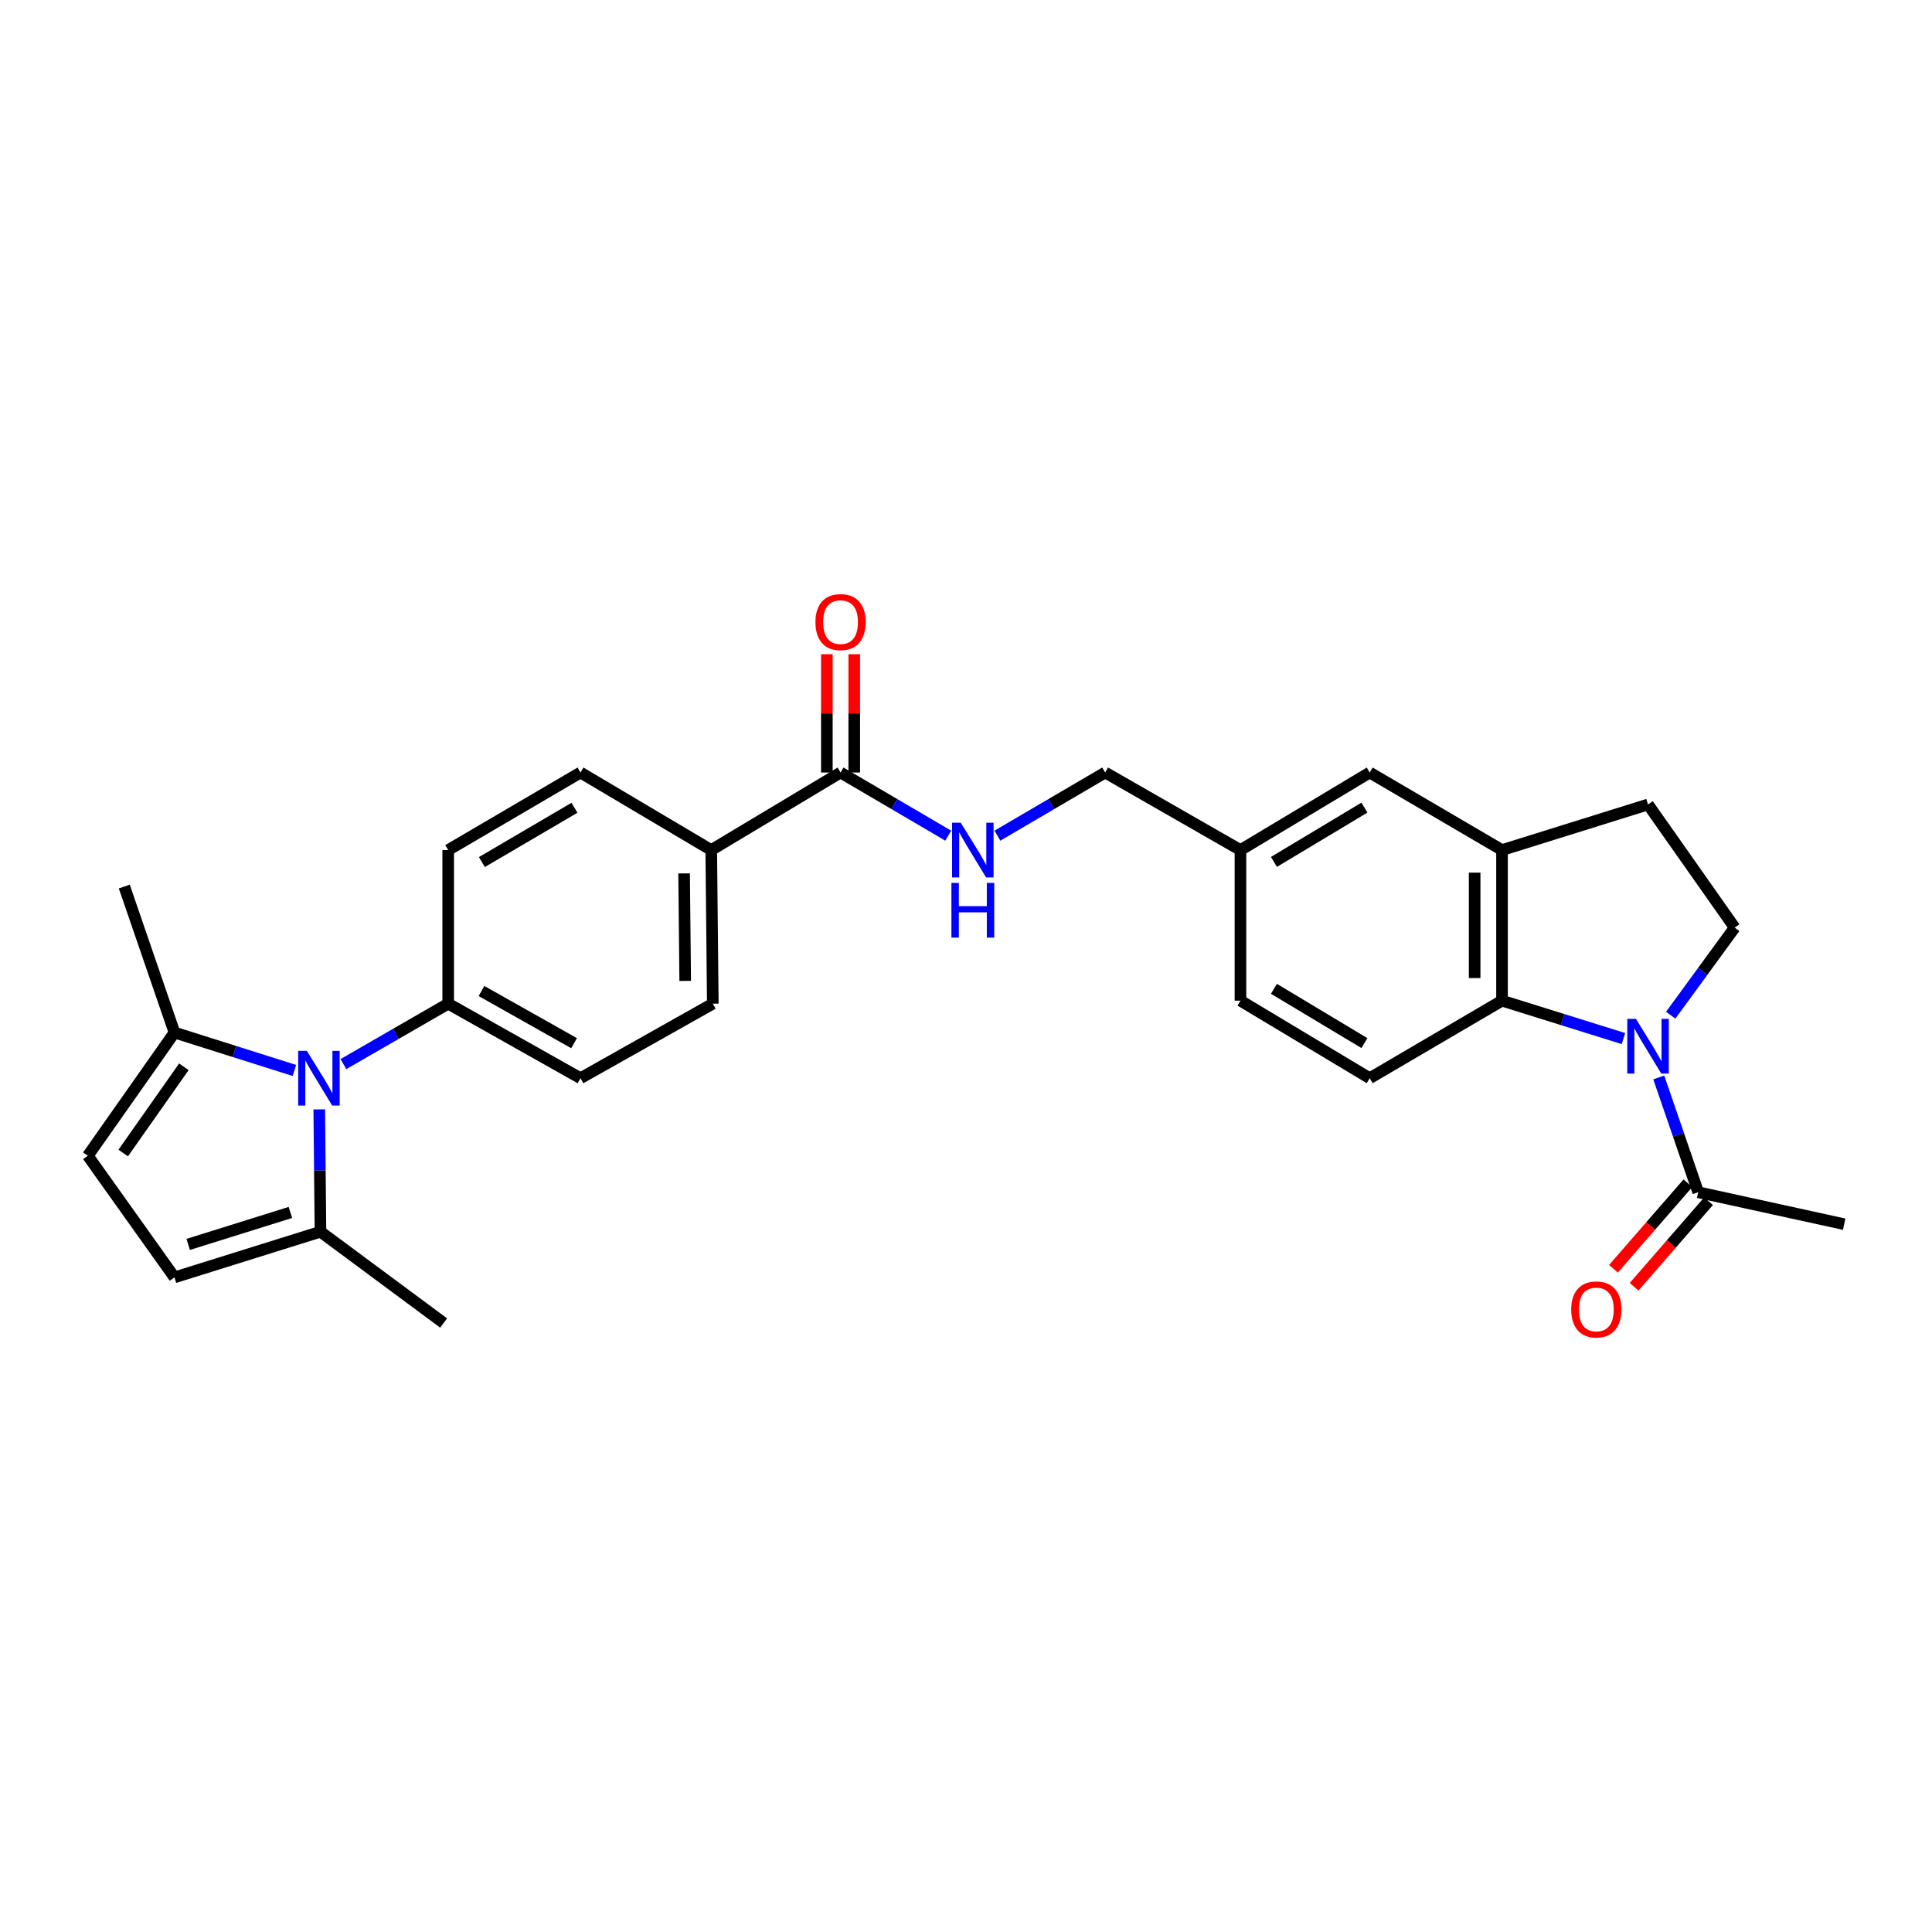 <?xml version='1.0' encoding='iso-8859-1'?>
<svg version='1.1' baseProfile='full'
              xmlns='http://www.w3.org/2000/svg'
                      xmlns:rdkit='http://www.rdkit.org/xml'
                      xmlns:xlink='http://www.w3.org/1999/xlink'
                  xml:space='preserve'
width='1000px' height='1000px' viewBox='0 0 1000 1000'>
<!-- END OF HEADER -->
<rect style='opacity:1.0;fill:#FFFFFF;stroke:none' width='1000' height='1000' x='0' y='0'> </rect>
<path class='bond-1' d='M 840.297,537.56 L 808.87,527.749' style='fill:none;fill-rule:evenodd;stroke:#0000FF;stroke-width:6px;stroke-linecap:butt;stroke-linejoin:miter;stroke-opacity:1' />
<path class='bond-1' d='M 808.87,527.749 L 777.443,517.938' style='fill:none;fill-rule:evenodd;stroke:#000000;stroke-width:6px;stroke-linecap:butt;stroke-linejoin:miter;stroke-opacity:1' />
<path class='bond-4' d='M 858.571,557.689 L 868.783,587.393' style='fill:none;fill-rule:evenodd;stroke:#0000FF;stroke-width:6px;stroke-linecap:butt;stroke-linejoin:miter;stroke-opacity:1' />
<path class='bond-4' d='M 868.783,587.393 L 878.995,617.097' style='fill:none;fill-rule:evenodd;stroke:#000000;stroke-width:6px;stroke-linecap:butt;stroke-linejoin:miter;stroke-opacity:1' />
<path class='bond-9' d='M 864.752,525.47 L 881.313,502.807' style='fill:none;fill-rule:evenodd;stroke:#0000FF;stroke-width:6px;stroke-linecap:butt;stroke-linejoin:miter;stroke-opacity:1' />
<path class='bond-9' d='M 881.313,502.807 L 897.873,480.143' style='fill:none;fill-rule:evenodd;stroke:#000000;stroke-width:6px;stroke-linecap:butt;stroke-linejoin:miter;stroke-opacity:1' />
<path class='bond-0' d='M 177.752,550.773 L 204.87,535.139' style='fill:none;fill-rule:evenodd;stroke:#0000FF;stroke-width:6px;stroke-linecap:butt;stroke-linejoin:miter;stroke-opacity:1' />
<path class='bond-0' d='M 204.87,535.139 L 231.988,519.504' style='fill:none;fill-rule:evenodd;stroke:#000000;stroke-width:6px;stroke-linecap:butt;stroke-linejoin:miter;stroke-opacity:1' />
<path class='bond-2' d='M 152.381,554.064 L 121.346,544.255' style='fill:none;fill-rule:evenodd;stroke:#0000FF;stroke-width:6px;stroke-linecap:butt;stroke-linejoin:miter;stroke-opacity:1' />
<path class='bond-2' d='M 121.346,544.255 L 90.311,534.446' style='fill:none;fill-rule:evenodd;stroke:#000000;stroke-width:6px;stroke-linecap:butt;stroke-linejoin:miter;stroke-opacity:1' />
<path class='bond-3' d='M 165.243,574.225 L 165.56,605.883' style='fill:none;fill-rule:evenodd;stroke:#0000FF;stroke-width:6px;stroke-linecap:butt;stroke-linejoin:miter;stroke-opacity:1' />
<path class='bond-3' d='M 165.56,605.883 L 165.877,637.541' style='fill:none;fill-rule:evenodd;stroke:#000000;stroke-width:6px;stroke-linecap:butt;stroke-linejoin:miter;stroke-opacity:1' />
<path class='bond-5' d='M 777.443,517.938 L 777.443,439.994' style='fill:none;fill-rule:evenodd;stroke:#000000;stroke-width:6px;stroke-linecap:butt;stroke-linejoin:miter;stroke-opacity:1' />
<path class='bond-5' d='M 763.273,506.246 L 763.273,451.686' style='fill:none;fill-rule:evenodd;stroke:#000000;stroke-width:6px;stroke-linecap:butt;stroke-linejoin:miter;stroke-opacity:1' />
<path class='bond-12' d='M 777.443,517.938 L 708.962,558.078' style='fill:none;fill-rule:evenodd;stroke:#000000;stroke-width:6px;stroke-linecap:butt;stroke-linejoin:miter;stroke-opacity:1' />
<path class='bond-7' d='M 90.311,534.446 L 45.455,598.219' style='fill:none;fill-rule:evenodd;stroke:#000000;stroke-width:6px;stroke-linecap:butt;stroke-linejoin:miter;stroke-opacity:1' />
<path class='bond-7' d='M 95.173,552.164 L 63.773,596.805' style='fill:none;fill-rule:evenodd;stroke:#000000;stroke-width:6px;stroke-linecap:butt;stroke-linejoin:miter;stroke-opacity:1' />
<path class='bond-26' d='M 90.311,534.446 L 64.332,458.872' style='fill:none;fill-rule:evenodd;stroke:#000000;stroke-width:6px;stroke-linecap:butt;stroke-linejoin:miter;stroke-opacity:1' />
<path class='bond-8' d='M 165.877,637.541 L 90.311,661.174' style='fill:none;fill-rule:evenodd;stroke:#000000;stroke-width:6px;stroke-linecap:butt;stroke-linejoin:miter;stroke-opacity:1' />
<path class='bond-8' d='M 150.312,627.562 L 97.416,644.105' style='fill:none;fill-rule:evenodd;stroke:#000000;stroke-width:6px;stroke-linecap:butt;stroke-linejoin:miter;stroke-opacity:1' />
<path class='bond-27' d='M 165.877,637.541 L 229.619,684.783' style='fill:none;fill-rule:evenodd;stroke:#000000;stroke-width:6px;stroke-linecap:butt;stroke-linejoin:miter;stroke-opacity:1' />
<path class='bond-16' d='M 873.651,612.445 L 854.387,634.573' style='fill:none;fill-rule:evenodd;stroke:#000000;stroke-width:6px;stroke-linecap:butt;stroke-linejoin:miter;stroke-opacity:1' />
<path class='bond-16' d='M 854.387,634.573 L 835.122,656.702' style='fill:none;fill-rule:evenodd;stroke:#FF0000;stroke-width:6px;stroke-linecap:butt;stroke-linejoin:miter;stroke-opacity:1' />
<path class='bond-16' d='M 884.339,621.749 L 865.074,643.878' style='fill:none;fill-rule:evenodd;stroke:#000000;stroke-width:6px;stroke-linecap:butt;stroke-linejoin:miter;stroke-opacity:1' />
<path class='bond-16' d='M 865.074,643.878 L 845.81,666.006' style='fill:none;fill-rule:evenodd;stroke:#FF0000;stroke-width:6px;stroke-linecap:butt;stroke-linejoin:miter;stroke-opacity:1' />
<path class='bond-25' d='M 878.995,617.097 L 954.545,633.637' style='fill:none;fill-rule:evenodd;stroke:#000000;stroke-width:6px;stroke-linecap:butt;stroke-linejoin:miter;stroke-opacity:1' />
<path class='bond-15' d='M 777.443,439.994 L 708.962,399.854' style='fill:none;fill-rule:evenodd;stroke:#000000;stroke-width:6px;stroke-linecap:butt;stroke-linejoin:miter;stroke-opacity:1' />
<path class='bond-28' d='M 777.443,439.994 L 853.017,416.393' style='fill:none;fill-rule:evenodd;stroke:#000000;stroke-width:6px;stroke-linecap:butt;stroke-linejoin:miter;stroke-opacity:1' />
<path class='bond-6' d='M 435.069,399.854 L 462.94,416.194' style='fill:none;fill-rule:evenodd;stroke:#000000;stroke-width:6px;stroke-linecap:butt;stroke-linejoin:miter;stroke-opacity:1' />
<path class='bond-6' d='M 462.94,416.194 L 490.811,432.534' style='fill:none;fill-rule:evenodd;stroke:#0000FF;stroke-width:6px;stroke-linecap:butt;stroke-linejoin:miter;stroke-opacity:1' />
<path class='bond-13' d='M 435.069,399.854 L 368.139,439.994' style='fill:none;fill-rule:evenodd;stroke:#000000;stroke-width:6px;stroke-linecap:butt;stroke-linejoin:miter;stroke-opacity:1' />
<path class='bond-17' d='M 442.154,399.854 L 442.154,369.24' style='fill:none;fill-rule:evenodd;stroke:#000000;stroke-width:6px;stroke-linecap:butt;stroke-linejoin:miter;stroke-opacity:1' />
<path class='bond-17' d='M 442.154,369.24 L 442.154,338.626' style='fill:none;fill-rule:evenodd;stroke:#FF0000;stroke-width:6px;stroke-linecap:butt;stroke-linejoin:miter;stroke-opacity:1' />
<path class='bond-17' d='M 427.984,399.854 L 427.984,369.24' style='fill:none;fill-rule:evenodd;stroke:#000000;stroke-width:6px;stroke-linecap:butt;stroke-linejoin:miter;stroke-opacity:1' />
<path class='bond-17' d='M 427.984,369.24 L 427.984,338.626' style='fill:none;fill-rule:evenodd;stroke:#FF0000;stroke-width:6px;stroke-linecap:butt;stroke-linejoin:miter;stroke-opacity:1' />
<path class='bond-31' d='M 45.455,598.219 L 90.311,661.174' style='fill:none;fill-rule:evenodd;stroke:#000000;stroke-width:6px;stroke-linecap:butt;stroke-linejoin:miter;stroke-opacity:1' />
<path class='bond-14' d='M 897.873,480.143 L 853.017,416.393' style='fill:none;fill-rule:evenodd;stroke:#000000;stroke-width:6px;stroke-linecap:butt;stroke-linejoin:miter;stroke-opacity:1' />
<path class='bond-10' d='M 231.988,519.504 L 300.453,558.078' style='fill:none;fill-rule:evenodd;stroke:#000000;stroke-width:6px;stroke-linecap:butt;stroke-linejoin:miter;stroke-opacity:1' />
<path class='bond-10' d='M 249.214,512.945 L 297.139,539.947' style='fill:none;fill-rule:evenodd;stroke:#000000;stroke-width:6px;stroke-linecap:butt;stroke-linejoin:miter;stroke-opacity:1' />
<path class='bond-30' d='M 231.988,519.504 L 231.988,439.994' style='fill:none;fill-rule:evenodd;stroke:#000000;stroke-width:6px;stroke-linecap:butt;stroke-linejoin:miter;stroke-opacity:1' />
<path class='bond-11' d='M 516.259,432.537 L 544.145,416.195' style='fill:none;fill-rule:evenodd;stroke:#0000FF;stroke-width:6px;stroke-linecap:butt;stroke-linejoin:miter;stroke-opacity:1' />
<path class='bond-11' d='M 544.145,416.195 L 572.031,399.854' style='fill:none;fill-rule:evenodd;stroke:#000000;stroke-width:6px;stroke-linecap:butt;stroke-linejoin:miter;stroke-opacity:1' />
<path class='bond-24' d='M 708.962,558.078 L 642.063,517.938' style='fill:none;fill-rule:evenodd;stroke:#000000;stroke-width:6px;stroke-linecap:butt;stroke-linejoin:miter;stroke-opacity:1' />
<path class='bond-24' d='M 706.218,539.907 L 659.389,511.808' style='fill:none;fill-rule:evenodd;stroke:#000000;stroke-width:6px;stroke-linecap:butt;stroke-linejoin:miter;stroke-opacity:1' />
<path class='bond-20' d='M 368.139,439.994 L 300.453,399.854' style='fill:none;fill-rule:evenodd;stroke:#000000;stroke-width:6px;stroke-linecap:butt;stroke-linejoin:miter;stroke-opacity:1' />
<path class='bond-21' d='M 368.139,439.994 L 368.95,519.504' style='fill:none;fill-rule:evenodd;stroke:#000000;stroke-width:6px;stroke-linecap:butt;stroke-linejoin:miter;stroke-opacity:1' />
<path class='bond-21' d='M 354.092,452.065 L 354.659,507.722' style='fill:none;fill-rule:evenodd;stroke:#000000;stroke-width:6px;stroke-linecap:butt;stroke-linejoin:miter;stroke-opacity:1' />
<path class='bond-29' d='M 708.962,399.854 L 642.063,439.994' style='fill:none;fill-rule:evenodd;stroke:#000000;stroke-width:6px;stroke-linecap:butt;stroke-linejoin:miter;stroke-opacity:1' />
<path class='bond-29' d='M 706.218,418.025 L 659.389,446.124' style='fill:none;fill-rule:evenodd;stroke:#000000;stroke-width:6px;stroke-linecap:butt;stroke-linejoin:miter;stroke-opacity:1' />
<path class='bond-18' d='M 300.453,558.078 L 368.95,519.504' style='fill:none;fill-rule:evenodd;stroke:#000000;stroke-width:6px;stroke-linecap:butt;stroke-linejoin:miter;stroke-opacity:1' />
<path class='bond-19' d='M 231.988,439.994 L 300.453,399.854' style='fill:none;fill-rule:evenodd;stroke:#000000;stroke-width:6px;stroke-linecap:butt;stroke-linejoin:miter;stroke-opacity:1' />
<path class='bond-19' d='M 249.425,446.197 L 297.351,418.099' style='fill:none;fill-rule:evenodd;stroke:#000000;stroke-width:6px;stroke-linecap:butt;stroke-linejoin:miter;stroke-opacity:1' />
<path class='bond-22' d='M 642.063,439.994 L 642.063,517.938' style='fill:none;fill-rule:evenodd;stroke:#000000;stroke-width:6px;stroke-linecap:butt;stroke-linejoin:miter;stroke-opacity:1' />
<path class='bond-23' d='M 642.063,439.994 L 572.031,399.854' style='fill:none;fill-rule:evenodd;stroke:#000000;stroke-width:6px;stroke-linecap:butt;stroke-linejoin:miter;stroke-opacity:1' />
<path  class='atom-0' d='M 846.757 527.371
L 856.037 542.371
Q 856.957 543.851, 858.437 546.531
Q 859.917 549.211, 859.997 549.371
L 859.997 527.371
L 863.757 527.371
L 863.757 555.691
L 859.877 555.691
L 849.917 539.291
Q 848.757 537.371, 847.517 535.171
Q 846.317 532.971, 845.957 532.291
L 845.957 555.691
L 842.277 555.691
L 842.277 527.371
L 846.757 527.371
' fill='#0000FF'/>
<path  class='atom-1' d='M 158.822 543.918
L 168.102 558.918
Q 169.022 560.398, 170.502 563.078
Q 171.982 565.758, 172.062 565.918
L 172.062 543.918
L 175.822 543.918
L 175.822 572.238
L 171.942 572.238
L 161.982 555.838
Q 160.822 553.918, 159.582 551.718
Q 158.382 549.518, 158.022 548.838
L 158.022 572.238
L 154.342 572.238
L 154.342 543.918
L 158.822 543.918
' fill='#0000FF'/>
<path  class='atom-12' d='M 497.275 425.834
L 506.555 440.834
Q 507.475 442.314, 508.955 444.994
Q 510.435 447.674, 510.515 447.834
L 510.515 425.834
L 514.275 425.834
L 514.275 454.154
L 510.395 454.154
L 500.435 437.754
Q 499.275 435.834, 498.035 433.634
Q 496.835 431.434, 496.475 430.754
L 496.475 454.154
L 492.795 454.154
L 492.795 425.834
L 497.275 425.834
' fill='#0000FF'/>
<path  class='atom-12' d='M 492.455 456.986
L 496.295 456.986
L 496.295 469.026
L 510.775 469.026
L 510.775 456.986
L 514.615 456.986
L 514.615 485.306
L 510.775 485.306
L 510.775 472.226
L 496.295 472.226
L 496.295 485.306
L 492.455 485.306
L 492.455 456.986
' fill='#0000FF'/>
<path  class='atom-17' d='M 813.251 677.762
Q 813.251 670.962, 816.611 667.162
Q 819.971 663.362, 826.251 663.362
Q 832.531 663.362, 835.891 667.162
Q 839.251 670.962, 839.251 677.762
Q 839.251 684.642, 835.851 688.562
Q 832.451 692.442, 826.251 692.442
Q 820.011 692.442, 816.611 688.562
Q 813.251 684.682, 813.251 677.762
M 826.251 689.242
Q 830.571 689.242, 832.891 686.362
Q 835.251 683.442, 835.251 677.762
Q 835.251 672.202, 832.891 669.402
Q 830.571 666.562, 826.251 666.562
Q 821.931 666.562, 819.571 669.362
Q 817.251 672.162, 817.251 677.762
Q 817.251 683.482, 819.571 686.362
Q 821.931 689.242, 826.251 689.242
' fill='#FF0000'/>
<path  class='atom-18' d='M 422.069 321.998
Q 422.069 315.198, 425.429 311.398
Q 428.789 307.598, 435.069 307.598
Q 441.349 307.598, 444.709 311.398
Q 448.069 315.198, 448.069 321.998
Q 448.069 328.878, 444.669 332.798
Q 441.269 336.678, 435.069 336.678
Q 428.829 336.678, 425.429 332.798
Q 422.069 328.918, 422.069 321.998
M 435.069 333.478
Q 439.389 333.478, 441.709 330.598
Q 444.069 327.678, 444.069 321.998
Q 444.069 316.438, 441.709 313.638
Q 439.389 310.798, 435.069 310.798
Q 430.749 310.798, 428.389 313.598
Q 426.069 316.398, 426.069 321.998
Q 426.069 327.718, 428.389 330.598
Q 430.749 333.478, 435.069 333.478
' fill='#FF0000'/>
</svg>
